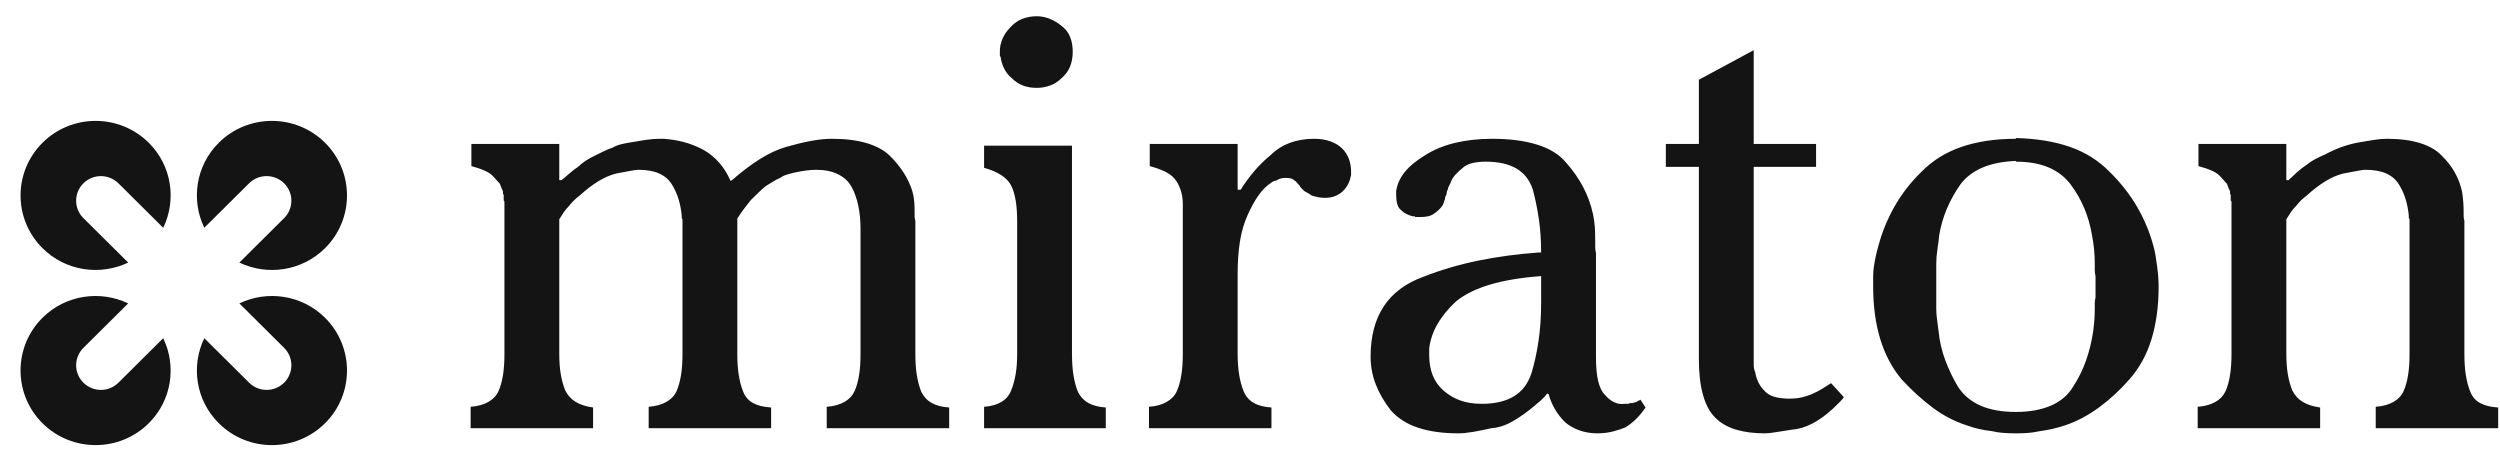 <svg width="159" height="30" viewBox="0 0 159 30" fill="none" xmlns="http://www.w3.org/2000/svg">
<path fill-rule="evenodd" clip-rule="evenodd" d="M153.939 9.108C154.528 9.296 154.983 9.563 155.301 9.907C155.651 10.252 155.93 10.611 156.137 10.987C156.345 11.362 156.495 11.77 156.591 12.208C156.622 12.427 156.647 12.638 156.663 12.841C156.678 13.046 156.687 13.241 156.687 13.428C156.687 13.523 156.687 13.624 156.687 13.733C156.687 13.843 156.703 13.945 156.735 14.039C156.735 14.133 156.735 14.219 156.735 14.297C156.735 14.376 156.735 14.446 156.735 14.508C156.735 14.54 156.735 14.563 156.735 14.579C156.735 14.595 156.735 14.618 156.735 14.649C156.735 14.68 156.735 14.712 156.735 14.743V22.49C156.735 23.022 156.766 23.484 156.83 23.875C156.894 24.267 156.989 24.618 157.117 24.931C157.244 25.244 157.451 25.479 157.738 25.635C158.024 25.793 158.407 25.887 158.884 25.917V27.232H151.096V25.871C151.542 25.839 151.916 25.737 152.219 25.565C152.521 25.394 152.737 25.166 152.864 24.885C152.991 24.603 153.087 24.267 153.151 23.875C153.215 23.484 153.247 23.038 153.247 22.537V14.555C153.247 14.524 153.247 14.469 153.247 14.391C153.247 14.313 153.247 14.243 153.247 14.179C153.247 14.149 153.247 14.117 153.247 14.085C153.247 14.055 153.247 14.008 153.247 13.945C153.215 13.914 153.199 13.875 153.199 13.827C153.199 13.78 153.199 13.742 153.199 13.71C153.167 13.366 153.103 13.029 153.008 12.701C152.912 12.372 152.769 12.051 152.577 11.737C152.387 11.425 152.115 11.191 151.766 11.034C151.415 10.877 150.969 10.799 150.428 10.799C150.332 10.799 150.164 10.822 149.925 10.869C149.687 10.916 149.392 10.971 149.042 11.034C148.66 11.127 148.278 11.292 147.896 11.527C147.513 11.761 147.115 12.067 146.701 12.442C146.574 12.536 146.454 12.638 146.342 12.747C146.231 12.857 146.128 12.975 146.032 13.099C145.905 13.225 145.793 13.357 145.697 13.499C145.602 13.639 145.506 13.789 145.411 13.945V22.49C145.411 22.991 145.443 23.429 145.506 23.804C145.57 24.18 145.665 24.526 145.793 24.837C145.952 25.151 146.175 25.394 146.462 25.565C146.749 25.737 147.115 25.855 147.561 25.917V27.232H139.773V25.871C140.219 25.839 140.593 25.737 140.896 25.565C141.198 25.394 141.413 25.166 141.541 24.885C141.668 24.603 141.764 24.267 141.827 23.875C141.891 23.484 141.923 23.038 141.923 22.537V12.959C141.923 12.896 141.923 12.85 141.923 12.818C141.891 12.787 141.875 12.755 141.875 12.724C141.875 12.693 141.875 12.661 141.875 12.63C141.875 12.599 141.875 12.568 141.875 12.536C141.875 12.505 141.875 12.458 141.875 12.395C141.843 12.365 141.827 12.325 141.827 12.278C141.827 12.231 141.827 12.192 141.827 12.161C141.795 12.098 141.764 12.028 141.731 11.949C141.7 11.871 141.668 11.785 141.637 11.691C141.572 11.629 141.509 11.558 141.446 11.48C141.381 11.402 141.318 11.332 141.254 11.269C141.127 11.113 140.944 10.979 140.705 10.869C140.466 10.76 140.171 10.658 139.821 10.564V9.156H145.411V11.456H145.555C145.713 11.3 145.889 11.135 146.08 10.963C146.271 10.791 146.462 10.643 146.653 10.517C146.845 10.361 147.043 10.228 147.25 10.118C147.458 10.009 147.672 9.907 147.896 9.813C148.245 9.625 148.596 9.469 148.947 9.343C149.297 9.218 149.646 9.125 149.997 9.062C150.348 8.999 150.674 8.944 150.977 8.898C151.279 8.85 151.558 8.827 151.813 8.827C152.641 8.827 153.35 8.921 153.939 9.108ZM137.098 16.292C137.129 16.512 137.161 16.731 137.193 16.95C137.224 17.169 137.248 17.389 137.265 17.607C137.28 17.827 137.289 18.029 137.289 18.217C137.289 19.47 137.137 20.588 136.835 21.574C136.533 22.56 136.063 23.413 135.425 24.133C134.82 24.823 134.175 25.418 133.49 25.917C132.806 26.418 132.097 26.794 131.364 27.044C131.078 27.138 130.798 27.216 130.529 27.279C130.257 27.341 129.994 27.388 129.74 27.42C129.453 27.482 129.19 27.52 128.952 27.537C128.713 27.553 128.465 27.561 128.211 27.561C127.988 27.561 127.74 27.553 127.47 27.537C127.199 27.52 126.937 27.482 126.682 27.42C126.396 27.388 126.116 27.341 125.846 27.279C125.575 27.216 125.312 27.138 125.057 27.044C124.293 26.794 123.576 26.418 122.907 25.917C122.239 25.418 121.585 24.823 120.948 24.133C120.343 23.413 119.889 22.56 119.587 21.574C119.284 20.588 119.133 19.47 119.133 18.217C119.133 18.029 119.133 17.827 119.133 17.607C119.133 17.389 119.148 17.169 119.18 16.95C119.212 16.731 119.252 16.512 119.3 16.292C119.348 16.073 119.403 15.854 119.467 15.635C119.69 14.79 120.024 13.969 120.471 13.17C120.916 12.372 121.49 11.629 122.191 10.94C122.891 10.22 123.743 9.688 124.747 9.343C125.75 8.999 126.904 8.827 128.211 8.827V8.78C129.516 8.812 130.663 8.999 131.651 9.343C132.638 9.688 133.482 10.22 134.183 10.94C134.884 11.629 135.465 12.372 135.928 13.17C136.388 13.969 136.731 14.79 136.954 15.635C137.018 15.854 137.066 16.073 137.098 16.292ZM133.276 18.569C133.276 18.46 133.276 18.358 133.276 18.264C133.276 18.17 133.276 18.061 133.276 17.936C133.276 17.811 133.276 17.686 133.276 17.56C133.243 17.435 133.227 17.302 133.227 17.16C133.227 17.02 133.227 16.871 133.227 16.715C133.227 16.433 133.211 16.136 133.18 15.823C133.148 15.51 133.1 15.197 133.037 14.884C132.941 14.321 132.781 13.773 132.559 13.241C132.336 12.708 132.049 12.208 131.698 11.737C131.348 11.269 130.887 10.909 130.313 10.658C129.74 10.408 129.038 10.282 128.211 10.282V10.236C127.382 10.267 126.673 10.408 126.085 10.658C125.495 10.909 125.025 11.269 124.675 11.737C124.325 12.239 124.038 12.755 123.815 13.287C123.592 13.82 123.433 14.367 123.338 14.931C123.306 15.244 123.266 15.557 123.218 15.87C123.17 16.183 123.146 16.48 123.146 16.762C123.146 17.044 123.146 17.31 123.146 17.56C123.146 17.811 123.146 18.046 123.146 18.264C123.146 18.483 123.146 18.703 123.146 18.921C123.146 19.141 123.146 19.375 123.146 19.626C123.146 19.845 123.162 20.072 123.194 20.307C123.225 20.542 123.258 20.785 123.29 21.034C123.353 21.692 123.497 22.318 123.72 22.913C123.942 23.507 124.213 24.071 124.531 24.603C124.882 25.135 125.359 25.534 125.965 25.8C126.57 26.066 127.319 26.199 128.211 26.199C129.071 26.199 129.812 26.066 130.432 25.8C131.054 25.534 131.523 25.135 131.842 24.603C132.192 24.071 132.471 23.507 132.678 22.913C132.885 22.318 133.037 21.692 133.132 21.034C133.164 20.785 133.187 20.542 133.204 20.307C133.22 20.072 133.227 19.845 133.227 19.626C133.227 19.501 133.227 19.384 133.227 19.274C133.227 19.164 133.243 19.047 133.276 18.921C133.276 18.797 133.276 18.679 133.276 18.569ZM117.079 25.495C117.015 25.558 116.951 25.62 116.888 25.683C116.824 25.746 116.769 25.8 116.721 25.847C116.673 25.894 116.617 25.949 116.553 26.011C116.106 26.418 115.67 26.732 115.239 26.951C114.81 27.17 114.387 27.294 113.974 27.326C113.559 27.388 113.209 27.443 112.922 27.49C112.635 27.537 112.412 27.561 112.254 27.561C111.553 27.561 110.94 27.482 110.414 27.326C109.888 27.17 109.45 26.919 109.101 26.575C108.749 26.23 108.487 25.746 108.312 25.119C108.136 24.493 108.049 23.742 108.049 22.865V10.611H105.946V9.156H108.049V5.071L111.536 3.192V9.156H115.502V10.611H111.536V22.678C111.536 22.771 111.536 22.858 111.536 22.936C111.536 23.015 111.536 23.1 111.536 23.194C111.536 23.288 111.544 23.375 111.561 23.452C111.576 23.531 111.6 23.601 111.632 23.664C111.663 23.883 111.728 24.094 111.824 24.297C111.919 24.502 112.046 24.681 112.206 24.837C112.364 25.025 112.58 25.158 112.851 25.236C113.121 25.315 113.448 25.354 113.83 25.354C114.085 25.354 114.323 25.331 114.547 25.283C114.769 25.236 114.993 25.166 115.216 25.072C115.438 24.979 115.653 24.869 115.861 24.744C116.068 24.618 116.267 24.493 116.458 24.368L117.27 25.26C117.206 25.354 117.142 25.433 117.079 25.495ZM103.367 27.185C103.144 27.279 102.881 27.365 102.579 27.443C102.275 27.52 101.949 27.561 101.599 27.561C101.185 27.561 100.803 27.497 100.453 27.373C100.102 27.247 99.799 27.076 99.545 26.856C99.289 26.606 99.074 26.332 98.9 26.035C98.724 25.737 98.59 25.418 98.494 25.072L98.399 25.025C98.334 25.119 98.27 25.198 98.207 25.26C98.143 25.323 98.079 25.385 98.016 25.447C97.952 25.511 97.888 25.565 97.825 25.612C97.761 25.659 97.697 25.714 97.634 25.777C97.156 26.183 96.685 26.52 96.224 26.786C95.763 27.052 95.308 27.201 94.863 27.232C94.448 27.326 94.058 27.404 93.692 27.467C93.326 27.529 93.016 27.561 92.76 27.561C91.773 27.561 90.921 27.443 90.204 27.208C89.487 26.973 88.906 26.606 88.46 26.105C88.046 25.573 87.727 25.025 87.505 24.462C87.282 23.899 87.17 23.304 87.17 22.678C87.17 21.395 87.449 20.33 88.006 19.485C88.563 18.64 89.4 18.014 90.514 17.607C91.629 17.169 92.8 16.825 94.026 16.574C95.252 16.324 96.535 16.151 97.873 16.058H97.92C97.952 16.058 97.984 16.058 98.016 16.058C98.016 15.306 97.968 14.602 97.873 13.945C97.777 13.287 97.65 12.661 97.49 12.067C97.299 11.472 96.957 11.026 96.463 10.729C95.969 10.432 95.308 10.282 94.48 10.282C94.162 10.282 93.875 10.314 93.621 10.377C93.365 10.44 93.159 10.549 92.999 10.704C92.839 10.831 92.696 10.963 92.569 11.104C92.442 11.245 92.346 11.394 92.283 11.55C92.251 11.645 92.211 11.731 92.163 11.809C92.115 11.887 92.091 11.958 92.091 12.02C92.059 12.083 92.035 12.145 92.02 12.208C92.003 12.27 91.996 12.333 91.996 12.395C91.964 12.427 91.94 12.466 91.924 12.513C91.908 12.559 91.9 12.615 91.9 12.677C91.868 12.74 91.844 12.802 91.829 12.865C91.812 12.928 91.789 12.99 91.756 13.053C91.693 13.147 91.614 13.241 91.518 13.334C91.423 13.428 91.327 13.506 91.231 13.569C91.104 13.663 90.969 13.726 90.825 13.757C90.682 13.789 90.514 13.803 90.323 13.803C90.292 13.803 90.26 13.803 90.228 13.803C90.196 13.803 90.172 13.803 90.157 13.803C90.14 13.803 90.117 13.803 90.084 13.803C90.053 13.803 90.029 13.803 90.013 13.803C89.997 13.803 89.989 13.789 89.989 13.757C89.957 13.757 89.934 13.757 89.917 13.757C89.901 13.757 89.877 13.757 89.846 13.757C89.718 13.726 89.59 13.679 89.464 13.616C89.336 13.553 89.225 13.475 89.129 13.382C89.002 13.287 88.914 13.154 88.866 12.982C88.819 12.811 88.795 12.615 88.795 12.395C88.795 12.365 88.795 12.333 88.795 12.301C88.795 12.27 88.795 12.247 88.795 12.231C88.795 12.215 88.795 12.192 88.795 12.161C88.858 11.723 89.041 11.315 89.344 10.94C89.647 10.564 90.085 10.205 90.658 9.86C91.2 9.516 91.829 9.258 92.546 9.085C93.262 8.914 94.05 8.827 94.91 8.827C96.025 8.827 96.98 8.953 97.777 9.203C98.573 9.453 99.178 9.83 99.592 10.329C100.038 10.831 100.404 11.355 100.692 11.902C100.978 12.45 101.185 13.021 101.313 13.616C101.376 13.897 101.416 14.179 101.433 14.461C101.447 14.743 101.456 15.025 101.456 15.306C101.456 15.432 101.456 15.565 101.456 15.705C101.456 15.846 101.472 15.979 101.504 16.104C101.504 16.198 101.504 16.308 101.504 16.433C101.504 16.558 101.504 16.668 101.504 16.762V16.808V16.856V22.724C101.504 23.351 101.552 23.86 101.647 24.251C101.743 24.642 101.886 24.931 102.077 25.119C102.268 25.338 102.467 25.495 102.674 25.589C102.881 25.683 103.096 25.714 103.319 25.683C103.351 25.683 103.375 25.683 103.391 25.683C103.407 25.683 103.431 25.683 103.462 25.683C103.494 25.683 103.526 25.683 103.558 25.683C103.589 25.683 103.621 25.667 103.654 25.635C103.685 25.635 103.717 25.635 103.749 25.635C103.781 25.635 103.813 25.635 103.845 25.635C103.908 25.605 103.956 25.589 103.989 25.589C104.02 25.589 104.052 25.581 104.084 25.565C104.115 25.549 104.147 25.526 104.179 25.495C104.243 25.464 104.291 25.447 104.323 25.447V25.401L104.657 25.917C104.466 26.199 104.267 26.441 104.06 26.645C103.852 26.849 103.621 27.029 103.367 27.185ZM98.016 17.56C96.742 17.654 95.659 17.835 94.767 18.1C93.875 18.366 93.159 18.719 92.617 19.156C92.107 19.626 91.71 20.112 91.423 20.612C91.136 21.113 90.96 21.629 90.897 22.161C90.897 22.192 90.897 22.224 90.897 22.255C90.897 22.287 90.897 22.311 90.897 22.326C90.897 22.342 90.897 22.365 90.897 22.396C90.897 22.427 90.897 22.459 90.897 22.49C90.897 22.521 90.897 22.553 90.897 22.584C90.897 23.053 90.969 23.476 91.112 23.852C91.255 24.227 91.487 24.556 91.805 24.837C92.123 25.119 92.481 25.331 92.88 25.471C93.278 25.612 93.732 25.683 94.241 25.683C95.069 25.683 95.747 25.526 96.272 25.213C96.798 24.9 97.172 24.415 97.395 23.758C97.586 23.132 97.737 22.443 97.849 21.692C97.96 20.94 98.016 20.127 98.016 19.25V17.56ZM85.402 12.161C85.275 12.286 85.116 12.388 84.924 12.466C84.734 12.544 84.51 12.583 84.256 12.583C84.096 12.583 83.946 12.568 83.802 12.536C83.659 12.505 83.539 12.474 83.443 12.442C83.348 12.38 83.26 12.325 83.181 12.278C83.101 12.231 83.029 12.192 82.966 12.161C82.934 12.13 82.902 12.098 82.87 12.067C82.838 12.036 82.806 12.004 82.775 11.973C82.742 11.942 82.719 11.918 82.703 11.902C82.686 11.887 82.679 11.864 82.679 11.831C82.615 11.77 82.551 11.699 82.488 11.621C82.424 11.542 82.361 11.487 82.297 11.456C82.232 11.394 82.154 11.355 82.058 11.339C81.962 11.323 81.85 11.315 81.724 11.315C81.659 11.315 81.587 11.323 81.509 11.339C81.429 11.355 81.357 11.378 81.293 11.409C81.262 11.441 81.222 11.464 81.174 11.48C81.126 11.496 81.086 11.503 81.055 11.503C80.991 11.534 80.943 11.558 80.911 11.573C80.879 11.59 80.847 11.614 80.816 11.645C80.529 11.831 80.267 12.098 80.028 12.442C79.789 12.787 79.557 13.21 79.335 13.71C79.111 14.211 78.952 14.766 78.857 15.377C78.761 15.987 78.714 16.668 78.714 17.419V22.49C78.714 22.991 78.745 23.437 78.809 23.828C78.873 24.22 78.969 24.572 79.096 24.885C79.223 25.198 79.43 25.441 79.717 25.612C80.004 25.785 80.386 25.887 80.864 25.917V27.232H73.075V25.871C73.521 25.839 73.895 25.737 74.198 25.565C74.5 25.394 74.716 25.166 74.843 24.885C74.97 24.603 75.066 24.267 75.13 23.875C75.194 23.484 75.226 23.038 75.226 22.537V12.959C75.226 12.646 75.178 12.349 75.082 12.067C74.987 11.785 74.86 11.55 74.7 11.362C74.541 11.175 74.325 11.018 74.055 10.893C73.784 10.768 73.473 10.658 73.123 10.564V9.156H78.714V12.067H78.905C79.159 11.66 79.446 11.269 79.764 10.893C80.082 10.517 80.433 10.173 80.816 9.86C81.166 9.516 81.572 9.258 82.034 9.085C82.496 8.914 83.013 8.827 83.587 8.827C83.969 8.827 84.311 8.882 84.614 8.991C84.916 9.101 85.163 9.249 85.355 9.437C85.546 9.625 85.689 9.845 85.784 10.094C85.88 10.346 85.928 10.611 85.928 10.893C85.928 10.924 85.928 10.948 85.928 10.963C85.928 10.979 85.928 11.003 85.928 11.034C85.928 11.065 85.928 11.097 85.928 11.127C85.896 11.315 85.841 11.496 85.76 11.667C85.681 11.84 85.562 12.004 85.402 12.161ZM62.588 25.871C63.034 25.839 63.4 25.737 63.687 25.565C63.974 25.394 64.18 25.151 64.308 24.837C64.435 24.526 64.531 24.18 64.595 23.804C64.658 23.429 64.691 23.006 64.691 22.537V14.054C64.691 13.553 64.658 13.114 64.595 12.739C64.531 12.364 64.435 12.05 64.308 11.8C64.18 11.55 63.974 11.33 63.687 11.143C63.4 10.954 63.034 10.799 62.588 10.673V9.264H68.178V22.49C68.178 23.022 68.21 23.484 68.274 23.875C68.337 24.267 68.433 24.618 68.56 24.931C68.719 25.244 68.943 25.479 69.23 25.635C69.516 25.793 69.882 25.887 70.328 25.917V27.232H62.588V25.871ZM67.51 4.977C67.286 5.197 67.039 5.352 66.768 5.446C66.498 5.541 66.22 5.588 65.933 5.588C65.613 5.588 65.327 5.541 65.073 5.446C64.818 5.352 64.578 5.197 64.356 4.977C64.132 4.79 63.965 4.578 63.855 4.344C63.742 4.108 63.67 3.867 63.639 3.616C63.607 3.585 63.591 3.561 63.591 3.545C63.591 3.53 63.591 3.506 63.591 3.475C63.591 3.444 63.591 3.412 63.591 3.38C63.591 3.35 63.591 3.318 63.591 3.288V3.24C63.591 2.99 63.647 2.732 63.759 2.466C63.87 2.199 64.037 1.958 64.26 1.737C64.483 1.488 64.738 1.308 65.024 1.197C65.312 1.088 65.613 1.033 65.933 1.033C66.22 1.033 66.498 1.088 66.768 1.197C67.039 1.308 67.286 1.456 67.51 1.644C67.764 1.831 67.947 2.066 68.059 2.348C68.17 2.63 68.226 2.943 68.226 3.288C68.226 3.632 68.17 3.944 68.059 4.226C67.947 4.508 67.764 4.759 67.51 4.977ZM52.579 25.871C53.024 25.839 53.399 25.737 53.702 25.565C54.004 25.394 54.219 25.166 54.347 24.885C54.474 24.603 54.569 24.267 54.634 23.875C54.697 23.484 54.729 23.038 54.729 22.537V14.555C54.729 14.023 54.681 13.53 54.586 13.076C54.49 12.623 54.347 12.223 54.156 11.879C53.965 11.534 53.678 11.269 53.295 11.081C52.914 10.893 52.452 10.799 51.91 10.799C51.72 10.799 51.504 10.815 51.265 10.845C51.026 10.877 50.763 10.924 50.477 10.987C50.349 11.018 50.206 11.057 50.047 11.104C49.887 11.151 49.744 11.221 49.617 11.315C49.457 11.378 49.306 11.456 49.162 11.55C49.02 11.645 48.868 11.737 48.709 11.831C48.55 11.958 48.39 12.098 48.232 12.255C48.072 12.412 47.912 12.568 47.754 12.724C47.626 12.881 47.49 13.053 47.347 13.241C47.204 13.428 47.052 13.648 46.893 13.897V22.49C46.893 23.022 46.924 23.484 46.989 23.875C47.052 24.267 47.148 24.618 47.275 24.931C47.403 25.244 47.61 25.479 47.897 25.635C48.184 25.793 48.566 25.887 49.043 25.917V27.232H41.255V25.871C41.702 25.839 42.075 25.737 42.378 25.565C42.681 25.394 42.896 25.166 43.023 24.885C43.15 24.603 43.245 24.267 43.31 23.875C43.374 23.484 43.406 23.038 43.406 22.537V14.555C43.406 14.524 43.406 14.469 43.406 14.391C43.406 14.313 43.406 14.243 43.406 14.179C43.406 14.149 43.406 14.117 43.406 14.085C43.406 14.055 43.406 14.008 43.406 13.945C43.374 13.914 43.358 13.875 43.358 13.827C43.358 13.78 43.358 13.742 43.358 13.71C43.326 13.366 43.263 13.029 43.166 12.701C43.071 12.372 42.928 12.051 42.736 11.737C42.546 11.425 42.275 11.191 41.924 11.034C41.574 10.877 41.128 10.799 40.587 10.799C40.491 10.799 40.324 10.822 40.085 10.869C39.846 10.916 39.551 10.971 39.201 11.034C38.819 11.127 38.437 11.292 38.055 11.527C37.672 11.761 37.273 12.067 36.86 12.442C36.732 12.536 36.613 12.638 36.502 12.747C36.389 12.857 36.287 12.975 36.191 13.099C36.063 13.225 35.952 13.357 35.856 13.499C35.761 13.639 35.666 13.789 35.57 13.945V22.49C35.57 22.991 35.6 23.429 35.666 23.804C35.729 24.18 35.825 24.526 35.952 24.837C36.111 25.151 36.334 25.394 36.621 25.565C36.908 25.737 37.273 25.855 37.72 25.917V27.232H29.932V25.871C30.378 25.839 30.752 25.737 31.055 25.565C31.357 25.394 31.573 25.166 31.7 24.885C31.827 24.603 31.922 24.267 31.987 23.875C32.05 23.484 32.082 23.038 32.082 22.537V12.959C32.082 12.896 32.082 12.85 32.082 12.818C32.05 12.787 32.035 12.755 32.035 12.724C32.035 12.693 32.035 12.661 32.035 12.63C32.035 12.599 32.035 12.568 32.035 12.536C32.035 12.505 32.035 12.458 32.035 12.395C32.002 12.365 31.987 12.325 31.987 12.278C31.987 12.231 31.987 12.192 31.987 12.161C31.954 12.098 31.922 12.028 31.891 11.949C31.859 11.871 31.827 11.785 31.795 11.691C31.731 11.629 31.668 11.558 31.604 11.48C31.54 11.402 31.477 11.332 31.413 11.269C31.286 11.113 31.103 10.979 30.864 10.869C30.625 10.76 30.33 10.658 29.98 10.564V9.156H35.57V11.456H35.713C35.872 11.332 36.039 11.191 36.215 11.034C36.389 10.877 36.573 10.736 36.764 10.611C36.923 10.455 37.091 10.322 37.266 10.212C37.441 10.103 37.625 10.001 37.816 9.907C38.006 9.813 38.198 9.719 38.389 9.625C38.58 9.531 38.771 9.453 38.962 9.39C39.121 9.296 39.297 9.226 39.488 9.179C39.679 9.132 39.87 9.093 40.061 9.062C40.411 8.999 40.746 8.944 41.065 8.898C41.383 8.85 41.685 8.827 41.972 8.827C42.004 8.827 42.036 8.827 42.068 8.827C42.131 8.827 42.18 8.827 42.211 8.827C42.657 8.858 43.087 8.929 43.501 9.038C43.915 9.148 44.329 9.312 44.743 9.531C45.125 9.75 45.46 10.025 45.746 10.353C46.033 10.681 46.273 11.065 46.463 11.503L46.56 11.456C47.164 10.924 47.754 10.479 48.327 10.118C48.9 9.759 49.457 9.5 49.999 9.343C50.541 9.187 51.057 9.062 51.552 8.968C52.045 8.874 52.499 8.827 52.914 8.827C53.773 8.827 54.514 8.921 55.136 9.108C55.757 9.296 56.242 9.563 56.593 9.907C56.943 10.252 57.238 10.611 57.477 10.987C57.715 11.362 57.899 11.754 58.026 12.161C58.09 12.38 58.129 12.599 58.145 12.818C58.161 13.037 58.169 13.241 58.169 13.428C58.169 13.523 58.169 13.624 58.169 13.733C58.169 13.843 58.185 13.945 58.217 14.039C58.217 14.133 58.217 14.219 58.217 14.297C58.217 14.376 58.217 14.446 58.217 14.508V14.555V14.602V22.49C58.217 23.022 58.248 23.484 58.313 23.875C58.376 24.267 58.472 24.618 58.599 24.931C58.758 25.244 58.981 25.479 59.268 25.635C59.555 25.793 59.921 25.887 60.367 25.917V27.232H52.579V25.871Z" fill="#141414"/>
<g clip-path="url(#clip0)">
<g clip-path="url(#clip1)">
<path fill-rule="evenodd" clip-rule="evenodd" d="M-138.739 30.431V30.143H22.132V30.431H-138.739ZM13.919 26.92C12.443 25.455 12.139 23.274 12.994 21.511L15.843 24.338C16.149 24.643 16.551 24.797 16.955 24.797C17.36 24.797 17.763 24.643 18.071 24.338C18.686 23.727 18.686 22.737 18.071 22.125L15.224 19.296C17.001 18.446 19.198 18.746 20.672 20.209C22.535 22.063 22.535 25.068 20.672 26.92C18.806 28.772 15.781 28.772 13.919 26.92ZM15.224 16.7L18.069 13.872C18.685 13.262 18.686 12.271 18.069 11.657C17.453 11.048 16.456 11.048 15.843 11.657L12.994 14.485C12.139 12.722 12.443 10.541 13.918 9.077C15.781 7.226 18.806 7.226 20.672 9.077C22.535 10.928 22.535 13.933 20.672 15.785C19.198 17.249 17 17.549 15.224 16.7ZM20.647 5.335C20.455 5.248 20.312 5.114 20.217 4.933C20.123 4.753 20.075 4.429 20.075 3.964V0.041H19.254V-0.48H20.075V-1.977L20.774 -2.419V-0.48H21.883V0.041H20.774V3.876C20.774 4.148 20.791 4.352 20.827 4.488C20.862 4.623 20.93 4.724 21.032 4.79C21.133 4.856 21.267 4.889 21.434 4.889C21.561 4.889 21.743 4.866 21.981 4.818L22.069 5.373C21.767 5.434 21.523 5.465 21.337 5.465C21.068 5.465 20.839 5.422 20.647 5.335ZM14.472 4.307C14.821 4.732 15.303 4.944 15.918 4.944C16.776 4.944 17.376 4.471 17.717 3.522L18.394 3.636C18.163 4.303 17.839 4.781 17.423 5.07C17.006 5.358 16.491 5.503 15.876 5.503C15.043 5.503 14.392 5.23 13.92 4.683C13.448 4.136 13.213 3.39 13.213 2.446C13.213 1.502 13.45 0.756 13.924 0.209C14.398 -0.338 15.053 -0.611 15.888 -0.611C17.593 -0.611 18.452 0.438 18.466 2.535H13.933C13.944 3.291 14.124 3.882 14.472 4.307ZM17.717 1.967C17.609 0.616 16.995 -0.06 15.871 -0.06C15.361 -0.06 14.931 0.115 14.582 0.466C14.234 0.816 14.024 1.316 13.954 1.967H17.717ZM11.74 5.373L9.491 2.173L8.611 2.959V5.373H7.917V-2.705H8.611V2.236L11.482 -0.48H12.455L10.004 1.71L12.637 5.373H11.74ZM10.382 14.488L7.533 11.66C6.918 11.048 5.92 11.048 5.304 11.66C4.689 12.271 4.689 13.262 5.304 13.872L8.153 16.699C6.374 17.549 4.178 17.249 2.705 15.785C0.841 13.933 0.841 10.93 2.705 9.078C4.569 7.226 7.594 7.226 9.46 9.078C10.933 10.541 11.235 12.722 10.382 14.488ZM6.096 0.113C5.958 0.113 5.831 0.134 5.718 0.177C5.603 0.221 5.496 0.29 5.394 0.386C5.292 0.481 5.205 0.592 5.131 0.718C5.058 0.844 5.003 0.984 4.966 1.137C4.93 1.289 4.896 1.515 4.865 1.813C4.834 2.112 4.819 2.381 4.819 2.623V5.373H4.128V-0.48H4.738V0.705C5.029 -0.172 5.487 -0.611 6.113 -0.611C6.435 -0.611 6.782 -0.493 7.155 -0.258L6.888 0.336C6.533 0.187 6.268 0.113 6.096 0.113ZM6.419 24.797C6.822 24.797 7.225 24.643 7.533 24.338L10.38 21.51C11.235 23.274 10.933 25.455 9.46 26.92C7.594 28.772 4.569 28.771 2.703 26.92C0.841 25.067 0.841 22.063 2.703 20.209C4.178 18.746 6.374 18.446 8.153 19.296L5.304 22.125C4.689 22.737 4.689 23.727 5.304 24.338C5.612 24.643 6.015 24.797 6.419 24.797ZM1.69 4.482C1.052 5.162 0.248 5.503 -0.719 5.503C-1.072 5.503 -1.388 5.443 -1.666 5.32C-1.944 5.198 -2.166 5.015 -2.333 4.772C-2.499 4.528 -2.583 4.231 -2.583 3.88C-2.583 3.633 -2.542 3.413 -2.466 3.218C-2.388 3.023 -2.27 2.852 -2.112 2.705C-1.954 2.557 -1.741 2.432 -1.473 2.326C-1.205 2.221 -0.722 2.121 -0.025 2.026C0.751 1.919 1.3 1.806 1.621 1.685C1.621 1.352 1.613 1.095 1.594 0.915C1.576 0.736 1.514 0.568 1.406 0.411C1.298 0.254 1.134 0.134 0.91 0.049C0.688 -0.035 0.413 -0.077 0.085 -0.077C-0.933 -0.077 -1.546 0.356 -1.752 1.222L-2.455 1.117C-2.238 -0.035 -1.393 -0.611 0.081 -0.611C0.544 -0.611 0.932 -0.558 1.247 -0.453C1.561 -0.348 1.796 -0.199 1.95 -0.008C2.104 0.184 2.204 0.422 2.25 0.705C2.297 0.989 2.321 1.378 2.321 1.875L2.299 3.522C2.293 3.963 2.314 4.3 2.361 4.537C2.407 4.772 2.507 5.051 2.659 5.373H1.905C1.796 5.098 1.724 4.801 1.69 4.482ZM1.621 2.228C1.23 2.376 0.609 2.523 -0.241 2.669C-0.69 2.747 -1.017 2.828 -1.225 2.91C-1.432 2.993 -1.589 3.114 -1.695 3.27C-1.801 3.427 -1.854 3.613 -1.854 3.826C-1.854 4.145 -1.735 4.403 -1.496 4.597C-1.258 4.791 -0.95 4.889 -0.576 4.889C-0.355 4.889 -0.138 4.86 0.077 4.803C0.291 4.746 0.501 4.66 0.707 4.547C0.913 4.434 1.086 4.296 1.224 4.135C1.362 3.973 1.463 3.767 1.526 3.514C1.591 3.262 1.621 2.959 1.621 2.606V2.228ZM-4.69 1.748C-4.69 1.213 -4.734 0.838 -4.821 0.623C-4.909 0.409 -5.046 0.248 -5.232 0.139C-5.418 0.032 -5.64 -0.022 -5.897 -0.022C-6.258 -0.022 -6.561 0.078 -6.805 0.278C-7.049 0.479 -7.222 0.753 -7.322 1.103C-7.421 1.451 -7.472 1.915 -7.472 2.492V5.373H-8.162V1.677C-8.162 1.271 -8.196 0.952 -8.265 0.722C-8.335 0.492 -8.46 0.314 -8.642 0.188C-8.824 0.062 -9.055 -0.001 -9.335 -0.001C-9.829 -0.001 -10.223 0.201 -10.519 0.606C-10.816 1.012 -10.964 1.56 -10.964 2.253V5.373H-11.655V-0.48H-10.964V0.364C-10.473 -0.285 -9.872 -0.611 -9.161 -0.611C-8.41 -0.611 -7.888 -0.285 -7.594 0.364C-7.069 -0.285 -6.454 -0.611 -5.749 -0.611C-4.583 -0.611 -4 0.056 -4 1.39V5.373H-4.69V1.748ZM-10.029 8.532C-9.417 8.729 -8.946 9.009 -8.615 9.37C-8.252 9.731 -7.963 10.108 -7.748 10.503C-7.533 10.896 -7.376 11.324 -7.276 11.784C-7.244 12.013 -7.219 12.235 -7.203 12.448C-7.186 12.662 -7.177 12.867 -7.177 13.063C-7.177 13.163 -7.177 13.269 -7.177 13.384C-7.177 13.499 -7.161 13.605 -7.128 13.704C-7.128 13.803 -7.128 13.893 -7.128 13.975C-7.128 14.057 -7.128 14.132 -7.128 14.196C-7.128 14.229 -7.128 14.254 -7.128 14.27C-7.128 14.287 -7.128 14.312 -7.128 14.344C-7.128 14.377 -7.128 14.41 -7.128 14.443V22.569C-7.128 23.128 -7.095 23.612 -7.028 24.022C-6.963 24.433 -6.864 24.802 -6.731 25.129C-6.599 25.458 -6.384 25.704 -6.086 25.868C-5.789 26.034 -5.392 26.132 -4.897 26.164V27.543H-12.979V26.115C-12.517 26.082 -12.129 25.975 -11.814 25.794C-11.5 25.615 -11.277 25.376 -11.144 25.081C-11.012 24.785 -10.913 24.433 -10.847 24.022C-10.781 23.612 -10.747 23.144 -10.747 22.618V14.246C-10.747 14.213 -10.747 14.155 -10.747 14.073C-10.747 13.992 -10.747 13.918 -10.747 13.851C-10.747 13.819 -10.747 13.786 -10.747 13.753C-10.747 13.721 -10.747 13.672 -10.747 13.605C-10.781 13.573 -10.797 13.532 -10.797 13.482C-10.797 13.433 -10.797 13.392 -10.797 13.359C-10.831 12.998 -10.896 12.645 -10.995 12.3C-11.095 11.956 -11.243 11.619 -11.442 11.29C-11.64 10.963 -11.922 10.717 -12.284 10.552C-12.649 10.388 -13.111 10.305 -13.672 10.305C-13.772 10.305 -13.946 10.33 -14.194 10.379C-14.442 10.428 -14.748 10.486 -15.111 10.552C-15.508 10.65 -15.904 10.823 -16.3 11.069C-16.698 11.315 -17.111 11.635 -17.541 12.029C-17.673 12.128 -17.797 12.235 -17.913 12.349C-18.029 12.465 -18.135 12.588 -18.235 12.719C-18.367 12.851 -18.482 12.989 -18.582 13.137C-18.681 13.285 -18.78 13.442 -18.879 13.605V22.569C-18.879 23.095 -18.846 23.554 -18.78 23.948C-18.714 24.342 -18.616 24.704 -18.482 25.031C-18.318 25.36 -18.086 25.615 -17.788 25.794C-17.491 25.975 -17.111 26.098 -16.648 26.164V27.543H-24.73V26.115C-24.268 26.082 -23.879 25.975 -23.565 25.794C-23.252 25.615 -23.028 25.376 -22.895 25.081C-22.764 24.785 -22.664 24.433 -22.599 24.022C-22.532 23.612 -22.499 23.144 -22.499 22.618V12.571C-22.499 12.506 -22.499 12.457 -22.499 12.424C-22.532 12.392 -22.549 12.358 -22.549 12.325C-22.549 12.292 -22.549 12.259 -22.549 12.226C-22.549 12.194 -22.549 12.161 -22.549 12.128C-22.549 12.096 -22.549 12.046 -22.549 11.98C-22.582 11.948 -22.599 11.906 -22.599 11.857C-22.599 11.808 -22.599 11.767 -22.599 11.734C-22.632 11.668 -22.664 11.595 -22.698 11.512C-22.731 11.431 -22.764 11.34 -22.796 11.241C-22.863 11.176 -22.929 11.102 -22.994 11.02C-23.061 10.938 -23.127 10.864 -23.193 10.798C-23.326 10.634 -23.516 10.494 -23.763 10.379C-24.012 10.265 -24.317 10.158 -24.681 10.059V8.582H-18.879V10.995H-18.73C-18.566 10.831 -18.383 10.658 -18.185 10.478C-17.987 10.297 -17.788 10.142 -17.59 10.01C-17.391 9.846 -17.186 9.706 -16.971 9.591C-16.755 9.477 -16.533 9.37 -16.3 9.272C-15.938 9.075 -15.574 8.91 -15.21 8.779C-14.847 8.648 -14.484 8.55 -14.12 8.483C-13.756 8.418 -13.417 8.36 -13.103 8.311C-12.789 8.261 -12.5 8.237 -12.235 8.237C-11.376 8.237 -10.641 8.336 -10.029 8.532ZM-17.272 1.74C-17.272 1.109 -17.395 0.66 -17.64 0.391C-17.886 0.125 -18.219 -0.009 -18.64 -0.009C-18.865 -0.009 -19.076 0.028 -19.273 0.104C-19.468 0.18 -19.65 0.293 -19.816 0.442C-19.983 0.593 -20.115 0.766 -20.212 0.962C-20.309 1.158 -20.377 1.372 -20.415 1.605C-20.454 1.838 -20.472 2.249 -20.472 2.837V5.373H-21.166V-0.48H-20.472V0.386C-19.944 -0.279 -19.312 -0.611 -18.576 -0.611C-17.241 -0.611 -16.574 0.111 -16.574 1.554V5.373H-17.272V1.74ZM-25.235 5.503C-25.639 5.503 -26 5.433 -26.318 5.293C-26.638 5.153 -26.915 4.944 -27.151 4.666C-27.387 4.389 -27.564 4.068 -27.682 3.703C-27.801 3.339 -27.86 2.933 -27.86 2.484C-27.86 2.018 -27.809 1.603 -27.706 1.237C-27.602 0.872 -27.447 0.555 -27.239 0.287C-27.033 0.02 -26.771 -0.197 -26.455 -0.362C-26.139 -0.528 -25.73 -0.611 -25.23 -0.611C-24.429 -0.611 -23.79 -0.353 -23.316 0.165C-22.84 0.682 -22.602 1.447 -22.602 2.459C-22.602 3.424 -22.831 4.172 -23.29 4.704C-23.748 5.237 -24.396 5.503 -25.235 5.503ZM-23.55 1.107C-23.706 0.729 -23.922 0.444 -24.198 0.25C-24.475 0.054 -24.812 -0.043 -25.21 -0.043C-25.822 -0.043 -26.296 0.18 -26.63 0.628C-26.965 1.075 -27.132 1.675 -27.132 2.43C-27.132 3.174 -26.961 3.781 -26.621 4.248C-26.282 4.715 -25.808 4.948 -25.201 4.948C-24.92 4.948 -24.667 4.897 -24.444 4.795C-24.22 4.692 -24.024 4.535 -23.853 4.321C-23.683 4.108 -23.55 3.845 -23.457 3.529C-23.363 3.213 -23.317 2.857 -23.317 2.459C-23.317 1.935 -23.395 1.484 -23.55 1.107ZM-27.506 16.067C-27.474 16.299 -27.441 16.528 -27.407 16.758C-27.375 16.987 -27.351 17.218 -27.333 17.447C-27.317 17.677 -27.308 17.89 -27.308 18.087C-27.308 19.401 -27.466 20.574 -27.78 21.608C-28.093 22.643 -28.581 23.538 -29.242 24.293C-29.87 25.016 -30.54 25.64 -31.251 26.164C-31.961 26.69 -32.697 27.084 -33.457 27.346C-33.754 27.445 -34.044 27.527 -34.324 27.592C-34.605 27.657 -34.879 27.707 -35.142 27.74C-35.44 27.806 -35.713 27.846 -35.961 27.863C-36.209 27.88 -36.465 27.888 -36.729 27.888C-36.961 27.888 -37.218 27.88 -37.498 27.863C-37.779 27.846 -38.052 27.806 -38.316 27.74C-38.613 27.707 -38.903 27.657 -39.184 27.592C-39.465 27.527 -39.738 27.445 -40.002 27.346C-40.795 27.084 -41.539 26.69 -42.233 26.164C-42.927 25.64 -43.605 25.016 -44.267 24.293C-44.895 23.538 -45.366 22.643 -45.679 21.608C-45.994 20.574 -46.15 19.401 -46.15 18.087C-46.15 17.89 -46.15 17.677 -46.15 17.447C-46.15 17.218 -46.134 16.987 -46.101 16.758C-46.068 16.528 -46.026 16.299 -45.977 16.067C-45.927 15.838 -45.87 15.608 -45.803 15.378C-45.572 14.492 -45.226 13.63 -44.762 12.793C-44.3 11.956 -43.705 11.176 -42.976 10.454C-42.25 9.699 -41.366 9.141 -40.325 8.779C-39.283 8.418 -38.085 8.237 -36.729 8.237V8.187C-35.375 8.221 -34.185 8.418 -33.159 8.779C-32.135 9.141 -31.259 9.699 -30.531 10.454C-29.804 11.176 -29.201 11.956 -28.721 12.793C-28.243 13.63 -27.887 14.492 -27.655 15.378C-27.59 15.608 -27.54 15.838 -27.506 16.067ZM-31.473 18.456C-31.473 18.342 -31.473 18.235 -31.473 18.137C-31.473 18.038 -31.473 17.923 -31.473 17.792C-31.473 17.661 -31.473 17.529 -31.473 17.398C-31.507 17.266 -31.523 17.127 -31.523 16.979C-31.523 16.831 -31.523 16.675 -31.523 16.511C-31.523 16.216 -31.54 15.904 -31.572 15.576C-31.606 15.247 -31.656 14.919 -31.721 14.591C-31.82 14 -31.986 13.426 -32.217 12.867C-32.449 12.309 -32.747 11.784 -33.11 11.29C-33.474 10.798 -33.952 10.421 -34.548 10.158C-35.142 9.895 -35.87 9.764 -36.729 9.764V9.715C-37.589 9.748 -38.325 9.895 -38.936 10.158C-39.548 10.421 -40.035 10.798 -40.398 11.29C-40.762 11.816 -41.06 12.358 -41.291 12.916C-41.523 13.475 -41.687 14.049 -41.786 14.639C-41.82 14.969 -41.861 15.296 -41.911 15.625C-41.961 15.953 -41.985 16.265 -41.985 16.56C-41.985 16.856 -41.985 17.135 -41.985 17.398C-41.985 17.661 -41.985 17.907 -41.985 18.137C-41.985 18.366 -41.985 18.597 -41.985 18.825C-41.985 19.056 -41.985 19.302 -41.985 19.564C-41.985 19.795 -41.969 20.032 -41.935 20.279C-41.903 20.525 -41.87 20.78 -41.836 21.042C-41.771 21.732 -41.622 22.389 -41.39 23.012C-41.159 23.636 -40.878 24.228 -40.548 24.785C-40.184 25.343 -39.688 25.762 -39.06 26.041C-38.432 26.321 -37.655 26.459 -36.729 26.459C-35.837 26.459 -35.068 26.321 -34.424 26.041C-33.779 25.762 -33.292 25.343 -32.961 24.785C-32.598 24.228 -32.309 23.636 -32.093 23.012C-31.879 22.389 -31.721 21.732 -31.622 21.042C-31.589 20.78 -31.565 20.525 -31.548 20.279C-31.531 20.032 -31.523 19.795 -31.523 19.564C-31.523 19.434 -31.523 19.311 -31.523 19.195C-31.523 19.08 -31.507 18.957 -31.473 18.825C-31.473 18.695 -31.473 18.572 -31.473 18.456ZM-29.985 -0.48H-29.291V5.373H-29.985V-0.48ZM-29.985 -2.705H-29.291V-1.675H-29.985V-2.705ZM-32.436 1.74C-32.436 1.109 -32.559 0.66 -32.805 0.391C-33.05 0.125 -33.383 -0.009 -33.804 -0.009C-34.03 -0.009 -34.24 0.028 -34.437 0.104C-34.633 0.18 -34.814 0.293 -34.981 0.442C-35.147 0.593 -35.279 0.766 -35.376 0.962C-35.474 1.158 -35.542 1.372 -35.58 1.605C-35.618 1.838 -35.636 2.249 -35.636 2.837V5.373H-36.331V-2.705H-35.636V0.386C-35.109 -0.279 -34.477 -0.611 -33.74 -0.611C-32.405 -0.611 -31.738 0.111 -31.738 1.554V5.373H-32.436V1.74ZM-40.859 1.744C-40.575 1.851 -40.213 1.954 -39.773 2.055C-38.938 2.246 -38.392 2.477 -38.139 2.751C-37.885 3.024 -37.758 3.346 -37.758 3.716C-37.758 4.089 -37.849 4.407 -38.031 4.668C-38.213 4.931 -38.478 5.136 -38.827 5.287C-39.175 5.437 -39.586 5.511 -40.056 5.511C-40.358 5.511 -40.634 5.483 -40.882 5.426C-41.13 5.369 -41.356 5.279 -41.559 5.158C-41.762 5.038 -41.94 4.875 -42.093 4.671C-42.246 4.466 -42.368 4.172 -42.462 3.787L-41.759 3.674C-41.654 4.12 -41.451 4.444 -41.148 4.645C-40.847 4.847 -40.474 4.948 -40.031 4.948C-39.726 4.948 -39.455 4.898 -39.217 4.797C-38.978 4.696 -38.796 4.563 -38.673 4.399C-38.548 4.235 -38.486 4.039 -38.486 3.812C-38.486 3.606 -38.556 3.427 -38.697 3.278C-38.839 3.13 -39.027 3.014 -39.263 2.93C-39.498 2.845 -39.832 2.759 -40.264 2.669C-41.607 2.389 -42.279 1.843 -42.279 1.029C-42.279 0.521 -42.081 0.122 -41.684 -0.171C-41.288 -0.464 -40.79 -0.611 -40.192 -0.611C-39.001 -0.611 -38.273 -0.095 -38.008 0.936L-38.685 1.038C-38.812 0.626 -38.983 0.342 -39.2 0.185C-39.415 0.03 -39.742 -0.048 -40.18 -0.048C-40.456 -0.048 -40.704 -0.006 -40.925 0.077C-41.144 0.16 -41.309 0.27 -41.417 0.407C-41.526 0.545 -41.58 0.708 -41.58 0.899C-41.58 1.089 -41.531 1.252 -41.432 1.384C-41.333 1.517 -41.142 1.637 -40.859 1.744ZM-44.417 4.482C-45.055 5.162 -45.858 5.503 -46.826 5.503C-47.178 5.503 -47.494 5.443 -47.772 5.32C-48.05 5.198 -48.272 5.015 -48.439 4.772C-48.605 4.528 -48.688 4.231 -48.688 3.88C-48.688 3.633 -48.649 3.413 -48.572 3.218C-48.495 3.023 -48.377 2.852 -48.218 2.705C-48.061 2.557 -47.847 2.432 -47.579 2.326C-47.311 2.221 -46.828 2.121 -46.132 2.026C-45.356 1.919 -44.806 1.806 -44.484 1.685C-44.484 1.352 -44.494 1.095 -44.512 0.915C-44.531 0.736 -44.594 0.568 -44.701 0.411C-44.808 0.254 -44.973 0.134 -45.196 0.049C-45.419 -0.035 -45.694 -0.077 -46.022 -0.077C-47.041 -0.077 -47.653 0.356 -47.859 1.222L-48.562 1.117C-48.345 -0.035 -47.499 -0.611 -46.026 -0.611C-45.563 -0.611 -45.174 -0.558 -44.86 -0.453C-44.545 -0.348 -44.31 -0.199 -44.156 -0.008C-44.003 0.184 -43.903 0.422 -43.857 0.705C-43.809 0.989 -43.786 1.378 -43.786 1.875L-43.807 3.522C-43.813 3.963 -43.792 4.3 -43.746 4.537C-43.7 4.772 -43.6 5.051 -43.447 5.373H-44.201C-44.311 5.098 -44.383 4.801 -44.417 4.482ZM-44.484 2.228C-44.877 2.376 -45.498 2.523 -46.348 2.669C-46.796 2.747 -47.125 2.828 -47.332 2.91C-47.539 2.993 -47.696 3.114 -47.802 3.27C-47.907 3.427 -47.96 3.613 -47.96 3.826C-47.96 4.145 -47.841 4.403 -47.603 4.597C-47.364 4.791 -47.057 4.889 -46.681 4.889C-46.462 4.889 -46.245 4.86 -46.03 4.803C-45.815 4.746 -45.605 4.66 -45.399 4.547C-45.193 4.434 -45.021 4.296 -44.883 4.135C-44.744 3.973 -44.643 3.767 -44.58 3.514C-44.517 3.262 -44.484 2.959 -44.484 2.606V2.228ZM-48.282 25.721C-48.349 25.787 -48.415 25.852 -48.48 25.918C-48.547 25.984 -48.604 26.041 -48.654 26.09C-48.704 26.14 -48.762 26.198 -48.827 26.263C-49.291 26.69 -49.744 27.019 -50.191 27.248C-50.637 27.478 -51.075 27.608 -51.505 27.642C-51.935 27.707 -52.298 27.765 -52.596 27.814C-52.893 27.863 -53.125 27.888 -53.289 27.888C-54.017 27.888 -54.653 27.806 -55.199 27.642C-55.745 27.478 -56.199 27.215 -56.562 26.854C-56.926 26.493 -57.199 25.984 -57.38 25.326C-57.563 24.67 -57.653 23.883 -57.653 22.962V10.108H-59.835V8.582H-57.653V4.297L-54.034 2.327V8.582H-49.918V10.108H-54.034V22.766C-54.034 22.864 -54.034 22.955 -54.034 23.037C-54.034 23.119 -54.034 23.209 -54.034 23.308C-54.034 23.406 -54.026 23.497 -54.009 23.578C-53.992 23.661 -53.968 23.735 -53.934 23.801C-53.902 24.03 -53.835 24.252 -53.736 24.465C-53.637 24.679 -53.505 24.867 -53.339 25.031C-53.175 25.229 -52.951 25.368 -52.67 25.45C-52.389 25.532 -52.05 25.573 -51.654 25.573C-51.389 25.573 -51.142 25.549 -50.91 25.499C-50.679 25.45 -50.447 25.376 -50.215 25.277C-49.985 25.18 -49.762 25.064 -49.546 24.933C-49.331 24.802 -49.124 24.67 -48.926 24.539L-48.083 25.475C-48.15 25.573 -48.216 25.656 -48.282 25.721ZM-49.633 -2.208C-49.831 -2.208 -49.995 -2.179 -50.126 -2.12C-50.257 -2.062 -50.359 -1.96 -50.433 -1.816C-50.506 -1.671 -50.543 -1.396 -50.543 -0.989V-0.48H-49.311V0.041H-50.543V5.373H-51.233V0.041H-52.173V-0.48H-51.233V-1.09C-51.233 -1.497 -51.192 -1.817 -51.11 -2.051C-51.029 -2.285 -50.873 -2.476 -50.643 -2.623C-50.412 -2.77 -50.13 -2.844 -49.793 -2.844C-49.596 -2.844 -49.313 -2.797 -48.942 -2.705L-49.056 -2.15C-49.322 -2.189 -49.514 -2.208 -49.633 -2.208ZM-62.512 27.494C-62.743 27.592 -63.017 27.683 -63.33 27.765C-63.645 27.846 -63.983 27.888 -64.347 27.888C-64.776 27.888 -65.172 27.821 -65.537 27.691C-65.901 27.559 -66.214 27.379 -66.479 27.149C-66.744 26.886 -66.967 26.599 -67.147 26.287C-67.33 25.975 -67.47 25.64 -67.569 25.277L-67.668 25.229C-67.736 25.326 -67.801 25.409 -67.867 25.475C-67.934 25.541 -67.999 25.606 -68.066 25.671C-68.132 25.738 -68.198 25.794 -68.264 25.844C-68.33 25.893 -68.396 25.951 -68.462 26.017C-68.958 26.443 -69.446 26.796 -69.925 27.075C-70.404 27.354 -70.875 27.511 -71.338 27.543C-71.768 27.642 -72.173 27.723 -72.552 27.789C-72.933 27.855 -73.254 27.888 -73.519 27.888C-74.544 27.888 -75.428 27.765 -76.172 27.518C-76.916 27.272 -77.519 26.886 -77.982 26.361C-78.412 25.802 -78.743 25.229 -78.974 24.638C-79.205 24.047 -79.321 23.423 -79.321 22.766C-79.321 21.42 -79.032 20.304 -78.453 19.417C-77.875 18.53 -77.007 17.874 -75.85 17.447C-74.693 16.987 -73.478 16.626 -72.206 16.363C-70.933 16.101 -69.602 15.92 -68.214 15.822H-68.165C-68.132 15.822 -68.098 15.822 -68.066 15.822C-68.066 15.034 -68.115 14.295 -68.214 13.605C-68.313 12.916 -68.445 12.259 -68.611 11.635C-68.809 11.012 -69.165 10.544 -69.676 10.232C-70.189 9.921 -70.875 9.764 -71.734 9.764C-72.065 9.764 -72.362 9.797 -72.627 9.863C-72.892 9.929 -73.106 10.043 -73.272 10.206C-73.438 10.339 -73.586 10.478 -73.718 10.626C-73.85 10.773 -73.949 10.93 -74.015 11.094C-74.048 11.193 -74.09 11.283 -74.139 11.365C-74.189 11.447 -74.214 11.521 -74.214 11.586C-74.247 11.652 -74.272 11.718 -74.288 11.784C-74.305 11.849 -74.313 11.915 -74.313 11.98C-74.346 12.013 -74.371 12.054 -74.387 12.104C-74.403 12.152 -74.412 12.211 -74.412 12.275C-74.445 12.342 -74.47 12.407 -74.486 12.473C-74.503 12.539 -74.528 12.604 -74.561 12.67C-74.627 12.768 -74.709 12.867 -74.809 12.965C-74.908 13.063 -75.007 13.146 -75.106 13.211C-75.238 13.31 -75.379 13.376 -75.528 13.408C-75.676 13.442 -75.85 13.457 -76.048 13.457C-76.081 13.457 -76.115 13.457 -76.147 13.457C-76.181 13.457 -76.206 13.457 -76.221 13.457C-76.239 13.457 -76.263 13.457 -76.296 13.457C-76.329 13.457 -76.354 13.457 -76.371 13.457C-76.387 13.457 -76.395 13.442 -76.395 13.408C-76.429 13.408 -76.453 13.408 -76.47 13.408C-76.487 13.408 -76.512 13.408 -76.544 13.408C-76.677 13.376 -76.809 13.327 -76.941 13.261C-77.073 13.195 -77.189 13.113 -77.288 13.015C-77.42 12.916 -77.511 12.776 -77.561 12.595C-77.61 12.416 -77.635 12.211 -77.635 11.98C-77.635 11.948 -77.635 11.915 -77.635 11.882C-77.635 11.849 -77.635 11.824 -77.635 11.808C-77.635 11.791 -77.635 11.767 -77.635 11.734C-77.569 11.274 -77.379 10.847 -77.064 10.454C-76.751 10.059 -76.296 9.683 -75.701 9.321C-75.139 8.96 -74.486 8.689 -73.742 8.508C-72.999 8.328 -72.181 8.237 -71.288 8.237C-70.131 8.237 -69.14 8.369 -68.313 8.631C-67.487 8.894 -66.859 9.289 -66.429 9.813C-65.966 10.339 -65.586 10.889 -65.288 11.463C-64.991 12.038 -64.776 12.637 -64.644 13.261C-64.578 13.556 -64.537 13.851 -64.519 14.147C-64.504 14.443 -64.495 14.738 -64.495 15.034C-64.495 15.165 -64.495 15.305 -64.495 15.452C-64.495 15.6 -64.479 15.74 -64.446 15.87C-64.446 15.97 -64.446 16.084 -64.446 16.216C-64.446 16.347 -64.446 16.462 -64.446 16.56V16.609V16.659V22.815C-64.446 23.472 -64.396 24.006 -64.297 24.416C-64.198 24.827 -64.049 25.129 -63.851 25.326C-63.653 25.557 -63.446 25.721 -63.231 25.82C-63.017 25.918 -62.793 25.951 -62.562 25.918C-62.529 25.918 -62.504 25.918 -62.487 25.918C-62.471 25.918 -62.446 25.918 -62.413 25.918C-62.38 25.918 -62.347 25.918 -62.314 25.918C-62.281 25.918 -62.248 25.902 -62.214 25.868C-62.182 25.868 -62.148 25.868 -62.115 25.868C-62.083 25.868 -62.049 25.868 -62.016 25.868C-61.95 25.836 -61.9 25.82 -61.867 25.82C-61.835 25.82 -61.801 25.811 -61.768 25.794C-61.736 25.778 -61.702 25.753 -61.669 25.721C-61.603 25.688 -61.553 25.671 -61.52 25.671V25.622L-61.173 26.164C-61.372 26.459 -61.578 26.714 -61.793 26.927C-62.008 27.141 -62.248 27.33 -62.512 27.494ZM-68.066 17.398C-69.387 17.496 -70.512 17.686 -71.437 17.964C-72.362 18.243 -73.106 18.613 -73.668 19.072C-74.197 19.564 -74.61 20.074 -74.908 20.599C-75.206 21.125 -75.388 21.666 -75.453 22.224C-75.453 22.256 -75.453 22.29 -75.453 22.322C-75.453 22.356 -75.453 22.381 -75.453 22.396C-75.453 22.413 -75.453 22.438 -75.453 22.471C-75.453 22.503 -75.453 22.537 -75.453 22.569C-75.453 22.602 -75.453 22.635 -75.453 22.668C-75.453 23.16 -75.379 23.603 -75.23 23.997C-75.081 24.391 -74.841 24.736 -74.511 25.031C-74.181 25.326 -73.809 25.549 -73.395 25.696C-72.983 25.844 -72.511 25.918 -71.983 25.918C-71.123 25.918 -70.42 25.753 -69.875 25.425C-69.329 25.097 -68.941 24.588 -68.71 23.899C-68.511 23.242 -68.355 22.52 -68.239 21.732C-68.123 20.944 -68.066 20.09 -68.066 19.171V17.398ZM-81.156 11.734C-81.287 11.865 -81.453 11.972 -81.651 12.054C-81.85 12.136 -82.081 12.177 -82.346 12.177C-82.511 12.177 -82.667 12.161 -82.817 12.128C-82.965 12.096 -83.089 12.062 -83.188 12.029C-83.287 11.964 -83.379 11.906 -83.461 11.857C-83.544 11.808 -83.619 11.767 -83.684 11.734C-83.717 11.701 -83.751 11.668 -83.783 11.635C-83.817 11.603 -83.85 11.57 -83.882 11.537C-83.916 11.504 -83.941 11.48 -83.956 11.463C-83.974 11.447 -83.981 11.422 -83.981 11.389C-84.048 11.324 -84.115 11.25 -84.18 11.168C-84.246 11.085 -84.312 11.028 -84.378 10.995C-84.445 10.93 -84.527 10.889 -84.626 10.872C-84.725 10.855 -84.842 10.847 -84.973 10.847C-85.04 10.847 -85.115 10.855 -85.196 10.872C-85.279 10.889 -85.354 10.913 -85.419 10.946C-85.452 10.979 -85.494 11.004 -85.543 11.02C-85.593 11.036 -85.635 11.044 -85.668 11.044C-85.734 11.077 -85.784 11.102 -85.816 11.118C-85.85 11.136 -85.883 11.16 -85.915 11.193C-86.213 11.389 -86.485 11.668 -86.733 12.029C-86.981 12.392 -87.222 12.834 -87.453 13.359C-87.684 13.885 -87.849 14.467 -87.948 15.107C-88.047 15.747 -88.097 16.462 -88.097 17.25V22.569C-88.097 23.095 -88.064 23.563 -87.998 23.973C-87.931 24.383 -87.832 24.753 -87.7 25.081C-87.569 25.409 -87.353 25.664 -87.056 25.844C-86.758 26.025 -86.362 26.132 -85.866 26.164V27.543H-93.948V26.115C-93.486 26.082 -93.097 25.975 -92.783 25.794C-92.469 25.615 -92.246 25.376 -92.113 25.081C-91.981 24.785 -91.882 24.433 -91.816 24.022C-91.75 23.612 -91.716 23.144 -91.716 22.618V12.571C-91.716 12.243 -91.766 11.931 -91.865 11.635C-91.965 11.34 -92.096 11.094 -92.262 10.896C-92.428 10.7 -92.651 10.536 -92.931 10.405C-93.213 10.273 -93.536 10.158 -93.898 10.059V8.582H-88.097V11.635H-87.899C-87.634 11.209 -87.337 10.798 -87.006 10.405C-86.676 10.01 -86.312 9.649 -85.915 9.321C-85.552 8.96 -85.13 8.689 -84.651 8.508C-84.172 8.328 -83.635 8.237 -83.04 8.237C-82.643 8.237 -82.288 8.295 -81.973 8.409C-81.66 8.525 -81.403 8.68 -81.205 8.877C-81.007 9.075 -80.858 9.304 -80.759 9.566C-80.659 9.83 -80.61 10.108 -80.61 10.405C-80.61 10.437 -80.61 10.462 -80.61 10.478C-80.61 10.494 -80.61 10.52 -80.61 10.552C-80.61 10.585 -80.61 10.618 -80.61 10.65C-80.643 10.847 -80.701 11.036 -80.784 11.217C-80.867 11.397 -80.99 11.57 -81.156 11.734ZM-104.832 26.115C-104.369 26.082 -103.989 25.975 -103.691 25.794C-103.394 25.615 -103.18 25.36 -103.047 25.031C-102.915 24.704 -102.816 24.342 -102.749 23.948C-102.683 23.554 -102.65 23.11 -102.65 22.618V13.72C-102.65 13.195 -102.683 12.734 -102.749 12.341C-102.816 11.947 -102.915 11.618 -103.047 11.355C-103.18 11.094 -103.394 10.863 -103.691 10.666C-103.989 10.469 -104.369 10.305 -104.832 10.174V8.696H-99.03V22.569C-99.03 23.128 -98.998 23.612 -98.931 24.022C-98.865 24.433 -98.766 24.802 -98.634 25.129C-98.469 25.458 -98.236 25.704 -97.939 25.868C-97.642 26.034 -97.262 26.132 -96.799 26.164V27.543H-104.832V26.115ZM-99.724 4.199C-99.956 4.429 -100.213 4.592 -100.494 4.691C-100.774 4.79 -101.063 4.839 -101.36 4.839C-101.692 4.839 -101.989 4.79 -102.253 4.691C-102.518 4.592 -102.767 4.429 -102.997 4.199C-103.229 4.002 -103.403 3.78 -103.517 3.534C-103.634 3.288 -103.709 3.034 -103.741 2.771C-103.774 2.738 -103.791 2.714 -103.791 2.697C-103.791 2.681 -103.791 2.656 -103.791 2.623C-103.791 2.59 -103.791 2.557 -103.791 2.524C-103.791 2.492 -103.791 2.459 -103.791 2.427V2.376C-103.791 2.115 -103.733 1.843 -103.617 1.564C-103.502 1.285 -103.328 1.031 -103.097 0.8C-102.866 0.538 -102.601 0.35 -102.304 0.234C-102.005 0.12 -101.692 0.062 -101.36 0.062C-101.063 0.062 -100.774 0.12 -100.494 0.234C-100.213 0.35 -99.956 0.505 -99.724 0.702C-99.46 0.899 -99.27 1.145 -99.154 1.441C-99.039 1.736 -98.981 2.065 -98.981 2.427C-98.981 2.788 -99.039 3.115 -99.154 3.411C-99.27 3.707 -99.46 3.97 -99.724 4.199ZM-115.219 26.115C-114.757 26.082 -114.368 25.975 -114.053 25.794C-113.74 25.615 -113.517 25.376 -113.385 25.081C-113.253 24.785 -113.154 24.433 -113.087 24.022C-113.02 23.612 -112.988 23.144 -112.988 22.618V14.246C-112.988 13.688 -113.037 13.171 -113.137 12.694C-113.236 12.219 -113.385 11.8 -113.583 11.438C-113.781 11.077 -114.079 10.798 -114.475 10.601C-114.872 10.405 -115.351 10.305 -115.913 10.305C-116.111 10.305 -116.334 10.322 -116.583 10.354C-116.83 10.388 -117.103 10.437 -117.401 10.503C-117.533 10.536 -117.682 10.577 -117.847 10.626C-118.013 10.675 -118.161 10.749 -118.293 10.847C-118.459 10.913 -118.615 10.995 -118.765 11.094C-118.913 11.193 -119.07 11.29 -119.235 11.389C-119.401 11.521 -119.566 11.668 -119.731 11.833C-119.897 11.997 -120.062 12.161 -120.227 12.325C-120.359 12.489 -120.5 12.67 -120.648 12.867C-120.797 13.063 -120.955 13.294 -121.119 13.556V22.569C-121.119 23.128 -121.087 23.612 -121.02 24.022C-120.955 24.433 -120.855 24.802 -120.723 25.129C-120.591 25.458 -120.376 25.704 -120.078 25.868C-119.781 26.034 -119.384 26.132 -118.888 26.164V27.543H-126.97V26.115C-126.507 26.082 -126.12 25.975 -125.805 25.794C-125.491 25.615 -125.268 25.376 -125.136 25.081C-125.004 24.785 -124.905 24.433 -124.838 24.022C-124.772 23.612 -124.739 23.144 -124.739 22.618V14.246C-124.739 14.213 -124.739 14.155 -124.739 14.073C-124.739 13.992 -124.739 13.918 -124.739 13.851C-124.739 13.819 -124.739 13.786 -124.739 13.753C-124.739 13.721 -124.739 13.672 -124.739 13.605C-124.772 13.573 -124.789 13.532 -124.789 13.482C-124.789 13.433 -124.789 13.392 -124.789 13.359C-124.822 12.998 -124.888 12.645 -124.987 12.3C-125.086 11.956 -125.235 11.619 -125.433 11.29C-125.632 10.963 -125.913 10.717 -126.276 10.552C-126.64 10.388 -127.103 10.305 -127.664 10.305C-127.764 10.305 -127.937 10.33 -128.185 10.379C-128.433 10.428 -128.74 10.486 -129.102 10.552C-129.499 10.65 -129.896 10.823 -130.292 11.069C-130.689 11.315 -131.103 11.635 -131.532 12.029C-131.665 12.128 -131.788 12.235 -131.904 12.349C-132.021 12.465 -132.127 12.588 -132.226 12.719C-132.359 12.851 -132.474 12.989 -132.573 13.137C-132.672 13.285 -132.772 13.442 -132.871 13.605V22.569C-132.871 23.095 -132.839 23.554 -132.772 23.948C-132.706 24.342 -132.606 24.704 -132.474 25.031C-132.309 25.36 -132.077 25.615 -131.78 25.794C-131.482 25.975 -131.103 26.098 -130.639 26.164V27.543H-138.722V26.115C-138.259 26.082 -137.871 25.975 -137.556 25.794C-137.243 25.615 -137.019 25.376 -136.887 25.081C-136.755 24.785 -136.656 24.433 -136.589 24.022C-136.524 23.612 -136.49 23.144 -136.49 22.618V12.571C-136.49 12.506 -136.49 12.457 -136.49 12.424C-136.524 12.392 -136.54 12.358 -136.54 12.325C-136.54 12.292 -136.54 12.259 -136.54 12.226C-136.54 12.194 -136.54 12.161 -136.54 12.128C-136.54 12.096 -136.54 12.046 -136.54 11.98C-136.574 11.948 -136.589 11.906 -136.589 11.857C-136.589 11.808 -136.589 11.767 -136.589 11.734C-136.623 11.668 -136.656 11.595 -136.689 11.512C-136.722 11.431 -136.755 11.34 -136.788 11.241C-136.855 11.176 -136.921 11.102 -136.986 11.02C-137.053 10.938 -137.119 10.864 -137.184 10.798C-137.317 10.634 -137.507 10.494 -137.755 10.379C-138.003 10.265 -138.309 10.158 -138.672 10.059V8.582H-132.871V10.995H-132.722C-132.558 10.864 -132.383 10.717 -132.202 10.552C-132.021 10.388 -131.829 10.24 -131.631 10.108C-131.466 9.944 -131.293 9.806 -131.111 9.69C-130.929 9.576 -130.739 9.468 -130.54 9.37C-130.342 9.272 -130.144 9.173 -129.945 9.075C-129.747 8.976 -129.549 8.894 -129.35 8.828C-129.185 8.729 -129.003 8.656 -128.805 8.606C-128.607 8.557 -128.408 8.516 -128.21 8.483C-127.847 8.418 -127.499 8.36 -127.169 8.311C-126.839 8.261 -126.524 8.237 -126.227 8.237C-126.194 8.237 -126.16 8.237 -126.127 8.237C-126.062 8.237 -126.011 8.237 -125.979 8.237C-125.516 8.27 -125.07 8.344 -124.64 8.459C-124.211 8.574 -123.781 8.746 -123.351 8.976C-122.954 9.205 -122.607 9.493 -122.31 9.838C-122.012 10.182 -121.764 10.585 -121.566 11.044L-121.466 10.995C-120.839 10.437 -120.227 9.969 -119.632 9.591C-119.037 9.215 -118.459 8.943 -117.897 8.779C-117.334 8.615 -116.798 8.483 -116.284 8.385C-115.773 8.287 -115.302 8.237 -114.872 8.237C-113.979 8.237 -113.21 8.336 -112.566 8.532C-111.921 8.729 -111.418 9.009 -111.053 9.37C-110.69 9.731 -110.384 10.108 -110.136 10.503C-109.889 10.896 -109.698 11.308 -109.566 11.734C-109.5 11.964 -109.459 12.194 -109.442 12.424C-109.426 12.653 -109.418 12.867 -109.418 13.063C-109.418 13.163 -109.418 13.269 -109.418 13.384C-109.418 13.499 -109.401 13.605 -109.368 13.704C-109.368 13.803 -109.368 13.893 -109.368 13.975C-109.368 14.057 -109.368 14.132 -109.368 14.196V14.246V14.295V22.569C-109.368 23.128 -109.336 23.612 -109.269 24.022C-109.203 24.433 -109.103 24.802 -108.972 25.129C-108.806 25.458 -108.575 25.704 -108.277 25.868C-107.979 26.034 -107.6 26.132 -107.137 26.164V27.543H-115.219V26.115ZM-137.733 33.04H-135.253C-134.854 33.04 -134.584 33.108 -134.436 33.247C-134.296 33.386 -134.224 33.646 -134.224 34.017V34.408V35.8V36.19C-134.224 36.564 -134.296 36.819 -134.436 36.96C-134.584 37.095 -134.854 37.166 -135.253 37.166H-137.733C-138.132 37.166 -138.408 37.095 -138.553 36.96C-138.694 36.819 -138.768 36.564 -138.768 36.19V34.017C-138.768 33.646 -138.694 33.386 -138.553 33.247C-138.408 33.108 -138.132 33.04 -137.733 33.04ZM-137.803 36.393H-135.191V35.602V34.557V33.772H-137.803V36.393ZM-128.704 32.979H-127.355H-126.082H-125.052V33.751H-127.425H-128.773V34.434H-126.082C-125.685 34.434 -125.413 34.505 -125.27 34.644C-125.126 34.783 -125.052 34.813 -125.052 35.188V36.154H-125.054V36.19C-125.054 36.564 -125.125 36.819 -125.266 36.96C-125.413 37.095 -125.684 37.166 -126.082 37.166H-128.687C-129.086 37.166 -129.377 37.095 -129.522 36.96C-129.663 36.819 -129.737 36.564 -129.737 36.19V36.154V35.718V33.955C-129.737 33.58 -129.67 33.326 -129.527 33.185C-129.377 33.05 -129.101 32.979 -128.704 32.979ZM-128.773 35.718H-128.771V36.393H-126.021V36.154H-126.023V35.145H-128.773V35.718ZM-119.685 35H-116.933V33.04H-115.969V36.19C-115.969 36.564 -116.037 36.819 -116.18 36.96C-116.323 37.095 -116.604 37.166 -116.999 37.166H-118.357H-119.625H-120.649V36.393H-118.277H-116.933V35.711H-119.625C-120.024 35.711 -120.297 35.64 -120.438 35.501C-120.58 35.362 -120.649 35.108 -120.649 34.733V33.04H-119.685V35ZM-106.96 33.233C-106.819 33.36 -106.745 33.56 -106.745 33.839V34.343C-106.745 34.538 -106.807 34.692 -106.932 34.817C-107.055 34.941 -107.236 35.017 -107.465 35.039C-107.224 35.074 -107.038 35.156 -106.907 35.294C-106.778 35.43 -106.711 35.608 -106.711 35.829V36.359C-106.711 36.623 -106.815 36.826 -107.018 36.968C-107.214 37.097 -107.522 37.166 -107.934 37.166H-111.234V33.04H-107.676C-107.355 33.04 -107.116 33.103 -106.96 33.233ZM-110.286 36.423H-108.084C-107.895 36.423 -107.772 36.395 -107.716 36.342C-107.65 36.288 -107.618 36.193 -107.618 36.056V35.743C-107.618 35.607 -107.65 35.508 -107.716 35.452C-107.776 35.396 -107.895 35.376 -108.084 35.376H-110.286V36.423ZM-108.084 33.71H-110.286V34.697H-108.084C-107.924 34.697 -107.807 34.677 -107.738 34.633C-107.676 34.579 -107.639 34.504 -107.639 34.398V34.002C-107.639 33.897 -107.676 33.821 -107.738 33.769C-107.807 33.728 -107.924 33.71 -108.084 33.71ZM-101.782 34.643H-99.185C-98.858 34.643 -98.612 34.707 -98.462 34.839C-98.316 34.968 -98.243 35.166 -98.243 35.447V36.366C-98.243 36.652 -98.316 36.858 -98.462 36.979C-98.617 37.102 -98.858 37.166 -99.185 37.166H-102.731V33.04H-101.782V34.643ZM-101.782 36.456H-99.611C-99.441 36.456 -99.326 36.432 -99.262 36.378C-99.203 36.332 -99.175 36.246 -99.175 36.13V35.684C-99.175 35.562 -99.203 35.474 -99.262 35.428C-99.326 35.381 -99.441 35.357 -99.611 35.357H-101.782V36.456ZM-84.381 35.151L-83.539 34.648C-83.67 34.543 -83.755 34.438 -83.807 34.343C-83.868 34.242 -83.896 34.14 -83.896 34.025V33.79C-83.896 33.519 -83.821 33.325 -83.67 33.206C-83.517 33.094 -83.247 33.04 -82.869 33.04H-82.026C-81.627 33.04 -81.358 33.098 -81.213 33.215C-81.07 33.338 -80.998 33.553 -80.998 33.875V34.12L-81.747 34.252V33.7H-83.108V33.993L-81.15 35.607L-80.182 34.812L-79.635 35.279L-80.594 36.068L-79.282 37.166H-80.546L-81.232 36.589L-81.599 36.918C-81.716 37.014 -81.819 37.078 -81.916 37.112C-82.007 37.146 -82.158 37.166 -82.385 37.166H-83.864C-84.262 37.166 -84.537 37.095 -84.686 36.96C-84.83 36.824 -84.903 36.569 -84.903 36.19V35.917C-84.903 35.743 -84.865 35.604 -84.805 35.504C-84.748 35.396 -84.612 35.283 -84.381 35.151ZM-84.091 36.444H-82.164L-81.778 36.115L-83.024 35.088L-84.091 35.743V36.444ZM-63.136 33.04L-60.753 37.166H-61.839L-62.338 36.262H-64.972L-65.451 37.166H-66.411L-64.071 33.04H-63.136ZM-62.733 35.521L-63.632 33.839L-64.549 35.521H-62.733ZM-55.834 34.758L-53.533 33.04H-52.135L-54.886 34.985L-51.798 37.166H-53.346L-55.834 35.352V37.166H-56.811V33.04H-55.834V34.758ZM-46.563 33.025H-44.083C-43.684 33.025 -43.414 33.093 -43.266 33.232C-43.126 33.371 -43.054 33.631 -43.054 34.002V34.393L-44.021 34.542V33.758H-46.633V36.379H-44.021V35.489L-43.054 35.687V36.175C-43.054 36.55 -43.126 36.804 -43.266 36.945C-43.414 37.08 -43.684 37.151 -44.083 37.151H-46.563C-46.962 37.151 -47.238 37.08 -47.383 36.945C-47.524 36.804 -47.598 36.55 -47.598 36.175V34.002C-47.598 33.631 -47.524 33.371 -47.383 33.232C-47.238 33.093 -46.962 33.025 -46.563 33.025ZM-34.658 33.739H-37.938V34.663H-36.021V35.362H-37.938V36.393H-34.615V37.166H-38.905V33.04H-34.658V33.739ZM-29.273 33.04H-26.797C-26.396 33.04 -26.12 33.108 -25.97 33.247C-25.831 33.386 -25.761 33.646 -25.761 34.017V34.408L-26.728 34.557V33.772H-29.336V36.393H-26.728V35.504L-25.761 35.701V36.19C-25.761 36.564 -25.831 36.819 -25.97 36.96C-26.12 37.095 -26.396 37.166 -26.797 37.166H-29.273C-29.671 37.166 -29.942 37.095 -30.095 36.96C-30.233 36.819 -30.301 36.564 -30.301 36.19V34.017C-30.301 33.646 -30.233 33.386 -30.095 33.247C-29.942 33.108 -29.671 33.04 -29.273 33.04ZM-20.434 33.04H-17.958C-17.557 33.04 -17.281 33.108 -17.131 33.247C-16.991 33.386 -16.922 33.646 -16.922 34.017V34.408L-17.889 34.557V33.772H-20.498V36.393H-17.889V35.504L-16.922 35.701V36.19C-16.922 36.564 -16.991 36.819 -17.131 36.96C-17.281 37.095 -17.557 37.166 -17.958 37.166H-20.434C-20.833 37.166 -21.103 37.095 -21.256 36.96C-21.394 36.819 -21.462 36.564 -21.462 36.19V34.017C-21.462 33.646 -21.394 33.386 -21.256 33.247C-21.103 33.108 -20.833 33.04 -20.434 33.04ZM-11.184 35H-8.432V33.04H-7.468V36.19C-7.468 36.564 -7.536 36.819 -7.68 36.96C-7.822 37.095 -8.103 37.166 -8.499 37.166H-9.856H-11.125H-12.149V36.393H-9.776H-8.432V35.711H-11.125C-11.524 35.711 -11.797 35.64 -11.937 35.501C-12.079 35.362 -12.149 35.108 -12.149 34.733V33.04H-11.184V35ZM0.043 33.04L2.43 37.166H1.337L0.845 36.262H-1.791L-2.275 37.166H-3.23L-0.887 33.04H0.043ZM0.444 35.521L-0.454 33.839L-1.37 35.521H0.444ZM10.77 33.418C10.915 33.54 10.989 33.745 10.989 34.031V34.95C10.989 35.232 10.915 35.429 10.77 35.559C10.62 35.691 10.374 35.755 10.047 35.755H7.45V37.358H6.501V33.232H10.047C10.374 33.232 10.615 33.295 10.77 33.418ZM9.621 33.941H7.45V35.041H9.621C9.791 35.041 9.907 35.016 9.971 34.97C10.03 34.923 10.057 34.836 10.057 34.713V34.268C10.057 34.151 10.03 34.065 9.971 34.019C9.907 33.965 9.791 33.941 9.621 33.941ZM16.63 34.835H19.227C19.554 34.835 19.8 34.899 19.95 35.031C20.095 35.161 20.169 35.358 20.169 35.639V36.558C20.169 36.844 20.095 37.05 19.95 37.172C19.796 37.294 19.554 37.358 19.227 37.358H15.681V33.232H16.63V34.835ZM16.63 36.649H18.801C18.97 36.649 19.087 36.625 19.151 36.571C19.209 36.524 19.237 36.439 19.237 36.322V35.877C19.237 35.754 19.209 35.666 19.151 35.62C19.087 35.573 18.97 35.549 18.801 35.549H16.63V36.649ZM21.927 37.358H20.964V33.232H21.927V37.358Z" fill="#141414"/>
</g>
</g>
<defs>
<clipPath id="clip0">
<rect width="22.748" height="22.748" fill="white" transform="translate(0 7.021)"/>
</clipPath>
<clipPath id="clip1">
<rect width="160.896" height="40.188" fill="white" transform="translate(-138.768 -2.836)"/>
</clipPath>
</defs>
</svg>
